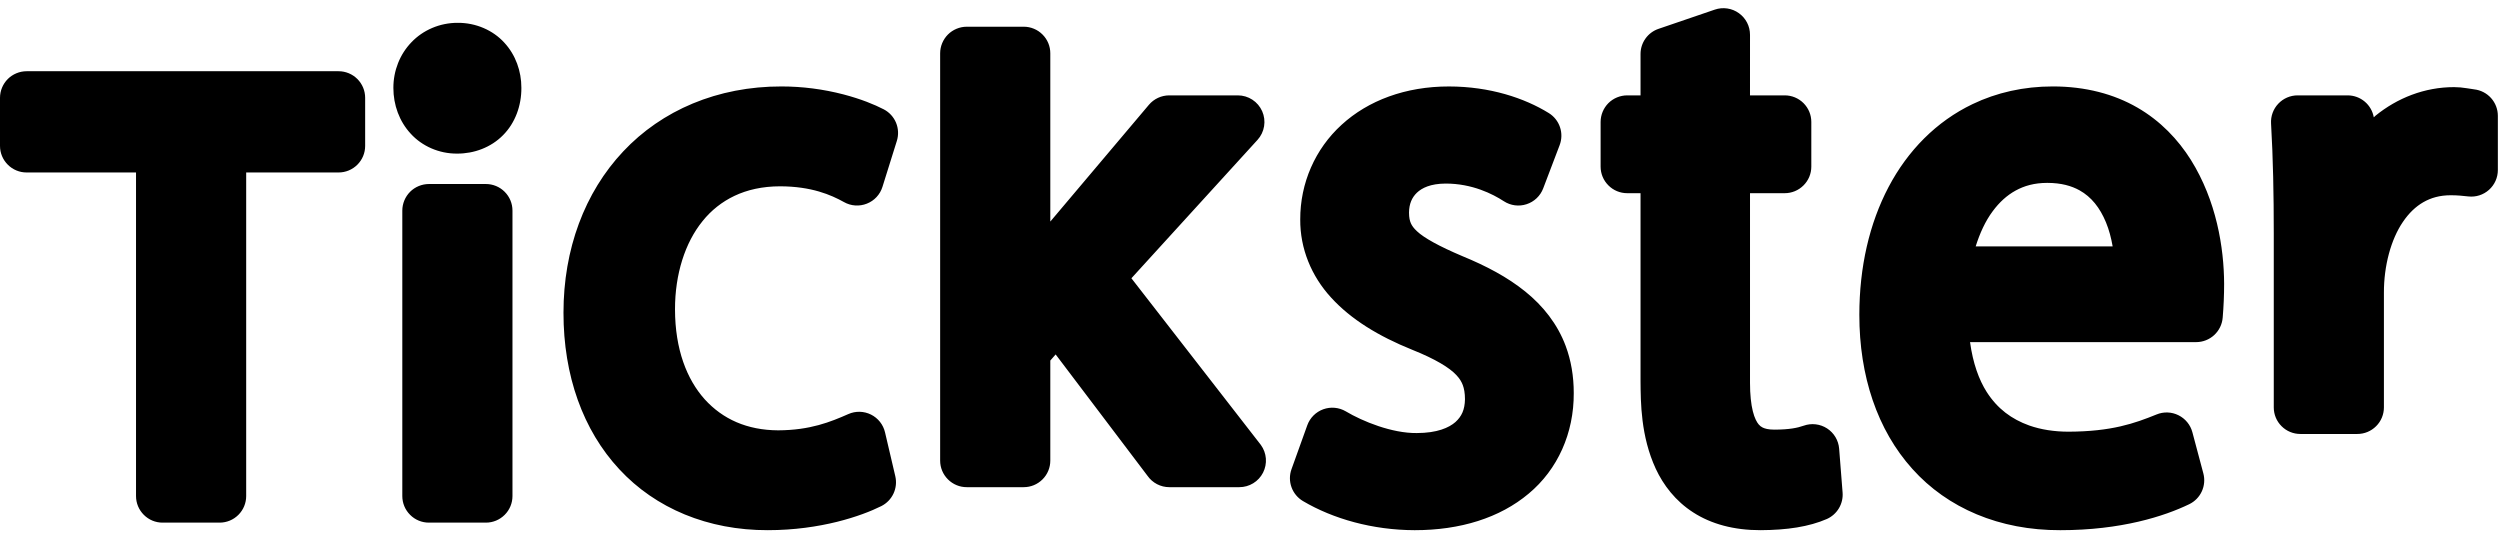 <svg width="262" height="56" viewBox="0 0 262 56" fill="none" xmlns="http://www.w3.org/2000/svg">
<path d="M35.481 7.465H2.787C2.053 7.465 1.336 7.762 0.815 8.281C0.295 8.805 0.002 9.513 0 10.252V15.288C0 16.031 0.29 16.732 0.817 17.259C1.075 17.519 1.382 17.724 1.72 17.864C2.058 18.005 2.421 18.076 2.787 18.075H14.255V51.985C14.255 52.728 14.545 53.428 15.073 53.956C15.331 54.216 15.638 54.421 15.976 54.562C16.314 54.702 16.677 54.773 17.043 54.772H23.013C23.756 54.772 24.457 54.482 24.984 53.956C25.243 53.697 25.449 53.39 25.589 53.052C25.729 52.714 25.801 52.351 25.8 51.985V18.075H35.481C36.224 18.075 36.925 17.785 37.453 17.259C37.712 17 37.917 16.693 38.057 16.355C38.197 16.017 38.269 15.654 38.268 15.288V10.252C38.268 9.509 37.978 8.808 37.453 8.281C37.194 8.022 36.887 7.816 36.548 7.676C36.21 7.536 35.847 7.464 35.481 7.465ZM47.97 2.393C46.087 2.383 44.325 3.161 43.121 4.426C41.906 5.684 41.224 7.403 41.226 9.209C41.224 10.996 41.85 12.726 43.049 14.018C44.234 15.317 46.016 16.11 47.899 16.098C49.679 16.108 51.461 15.45 52.722 14.163C53.995 12.884 54.652 11.071 54.64 9.209C54.644 7.469 54.045 5.759 52.847 4.465C51.663 3.165 49.861 2.378 47.969 2.393H47.97ZM50.92 19.285H44.95C44.216 19.285 43.496 19.583 42.978 20.101C42.457 20.625 42.164 21.334 42.162 22.073V51.985C42.162 52.728 42.452 53.429 42.98 53.955C43.238 54.215 43.545 54.421 43.883 54.561C44.221 54.701 44.584 54.773 44.95 54.772H50.92C51.663 54.772 52.364 54.481 52.891 53.955C53.15 53.697 53.356 53.39 53.496 53.052C53.636 52.714 53.708 52.351 53.707 51.985V22.073C53.707 21.329 53.417 20.629 52.891 20.101C52.633 19.842 52.325 19.636 51.987 19.496C51.649 19.356 51.286 19.284 50.92 19.285ZM92.624 11.462C91.641 10.952 90.225 10.374 88.402 9.896C86.281 9.343 84.099 9.062 81.908 9.06C75.188 9.045 69.348 11.57 65.313 15.87C61.268 20.164 59.047 26.13 59.053 32.78C59.047 39.348 61.097 45.091 64.906 49.181C68.702 53.281 74.204 55.579 80.468 55.562C83.238 55.562 85.689 55.187 87.704 54.691C89.72 54.189 91.284 53.576 92.362 53.039C92.922 52.757 93.371 52.296 93.637 51.728C93.903 51.16 93.97 50.52 93.828 49.909L92.75 45.307C92.657 44.908 92.476 44.534 92.222 44.212C91.967 43.891 91.645 43.629 91.278 43.447C90.911 43.264 90.508 43.165 90.098 43.156C89.688 43.147 89.281 43.228 88.906 43.395C87.042 44.215 84.918 45.085 81.549 45.099C78.29 45.082 75.743 43.926 73.857 41.851C71.984 39.764 70.747 36.62 70.741 32.419C70.737 28.727 71.796 25.427 73.626 23.176C74.525 22.049 75.67 21.142 76.973 20.525C78.301 19.898 79.87 19.527 81.765 19.525C85.048 19.536 87.077 20.415 88.451 21.179C88.812 21.384 89.215 21.505 89.63 21.533C90.044 21.561 90.46 21.496 90.846 21.342C91.233 21.19 91.581 20.954 91.864 20.649C92.147 20.345 92.358 19.981 92.481 19.584L93.99 14.764C94.185 14.141 94.155 13.469 93.906 12.865C93.656 12.262 93.202 11.765 92.624 11.462ZM118.571 29.162L131.788 14.659C132.151 14.26 132.391 13.763 132.477 13.23C132.564 12.697 132.494 12.15 132.276 11.657C132.058 11.163 131.701 10.743 131.249 10.448C130.796 10.153 130.268 9.995 129.728 9.995H122.534C121.717 9.995 120.933 10.359 120.405 10.984L110.072 23.22V5.588C110.073 5.222 110.001 4.859 109.861 4.521C109.721 4.183 109.515 3.876 109.256 3.618C108.998 3.358 108.691 3.152 108.352 3.012C108.014 2.871 107.651 2.799 107.285 2.8H101.315C100.58 2.8 99.863 3.1 99.343 3.618C98.823 4.142 98.529 4.85 98.527 5.588V48.268C98.527 49.013 98.817 49.713 99.345 50.239C99.603 50.499 99.91 50.704 100.248 50.844C100.586 50.985 100.949 51.056 101.315 51.055H107.285C108.03 51.055 108.728 50.765 109.256 50.239C109.516 49.981 109.721 49.673 109.861 49.335C110.001 48.997 110.073 48.634 110.072 48.268V37.784L110.632 37.144L120.26 49.866C120.517 50.234 120.859 50.534 121.257 50.741C121.655 50.948 122.097 51.056 122.546 51.055H129.883C130.397 51.055 130.902 50.913 131.34 50.644C131.779 50.376 132.135 49.991 132.368 49.532C132.601 49.074 132.703 48.56 132.663 48.047C132.622 47.534 132.44 47.043 132.137 46.627L118.571 29.162ZM159.842 30.547C157.974 29.038 155.752 27.869 153.242 26.837C150.807 25.807 149.22 24.92 148.505 24.24C148.141 23.904 147.974 23.653 147.858 23.395C147.747 23.137 147.667 22.821 147.665 22.278C147.676 21.364 147.965 20.704 148.49 20.197C149.022 19.697 149.9 19.249 151.497 19.238C154.284 19.234 156.434 20.328 157.602 21.088C158.312 21.55 159.182 21.665 159.986 21.401C160.381 21.273 160.743 21.057 161.044 20.771C161.345 20.484 161.578 20.134 161.726 19.745L163.45 15.213C163.681 14.608 163.695 13.942 163.488 13.329C163.282 12.716 162.868 12.193 162.318 11.852C159.756 10.269 156.138 9.067 151.855 9.061C147.314 9.055 143.384 10.527 140.605 13.073C137.821 15.607 136.255 19.195 136.265 22.997C136.243 26.039 137.425 28.93 139.504 31.19C141.581 33.468 144.449 35.224 148.009 36.66C150.441 37.63 151.92 38.548 152.609 39.291C152.965 39.665 153.156 39.981 153.299 40.352C153.439 40.728 153.528 41.187 153.529 41.842C153.509 42.933 153.191 43.63 152.528 44.232C151.855 44.823 150.62 45.381 148.475 45.384C145.887 45.412 142.813 44.169 141.033 43.106C140.68 42.9 140.285 42.774 139.878 42.737C139.47 42.7 139.059 42.754 138.675 42.893C138.29 43.033 137.941 43.256 137.652 43.545C137.363 43.835 137.142 44.185 137.003 44.57L135.349 49.173C135.129 49.782 135.129 50.448 135.348 51.057C135.567 51.666 135.991 52.18 136.548 52.51C139.714 54.381 143.856 55.552 148.26 55.563C153.026 55.565 157.177 54.279 160.206 51.732C163.246 49.201 164.953 45.388 164.929 41.194C164.931 39.433 164.65 37.771 164.08 36.248C163.225 33.958 161.715 32.056 159.842 30.547ZM187.039 9.995H183.399L183.401 3.647C183.401 2.744 182.969 1.906 182.235 1.38C181.875 1.121 181.458 0.952 181.019 0.888C180.58 0.823 180.132 0.864 179.712 1.008L173.814 3.023C173.263 3.21 172.785 3.565 172.447 4.039C172.108 4.512 171.927 5.079 171.928 5.661V9.995H170.531C169.797 9.995 169.078 10.292 168.559 10.81C168.039 11.335 167.746 12.043 167.744 12.782V17.459C167.744 18.202 168.034 18.903 168.561 19.429C168.819 19.689 169.126 19.895 169.464 20.035C169.802 20.175 170.165 20.247 170.531 20.246H171.928V39.972C171.947 42.141 171.943 45.705 173.523 49.124C174.316 50.826 175.585 52.509 177.458 53.706C179.326 54.912 181.71 55.568 184.498 55.562C187.288 55.551 189.585 55.202 191.456 54.39C191.982 54.154 192.423 53.762 192.718 53.267C193.013 52.772 193.148 52.198 193.104 51.623L192.742 47.02C192.708 46.593 192.577 46.18 192.358 45.812C192.139 45.444 191.838 45.132 191.479 44.899C191.12 44.666 190.712 44.519 190.286 44.469C189.861 44.419 189.43 44.468 189.027 44.612C188.369 44.844 187.522 45.022 185.937 45.026C185.313 45.024 184.95 44.916 184.727 44.807C184.567 44.73 184.426 44.619 184.313 44.482C184.118 44.253 183.876 43.826 183.694 43.092C183.512 42.362 183.399 41.355 183.401 40.117V20.244L187.039 20.246C187.782 20.246 188.483 19.954 189.01 19.428C189.269 19.17 189.475 18.863 189.615 18.525C189.755 18.186 189.827 17.824 189.826 17.458V12.782C189.826 12.038 189.536 11.338 189.01 10.81C188.751 10.551 188.444 10.346 188.106 10.206C187.768 10.066 187.405 9.994 187.039 9.995ZM221.405 25.82H207.052C207.476 24.47 208.063 23.166 208.842 22.128C209.527 21.202 210.319 20.474 211.232 19.974C212.147 19.472 213.193 19.169 214.55 19.166C216.036 19.169 217.092 19.482 217.932 19.944C219.177 20.637 220.071 21.769 220.706 23.302C221.026 24.075 221.254 24.937 221.405 25.82ZM223.985 11.268C221.555 9.866 218.569 9.055 215.126 9.059C212.093 9.057 209.249 9.7 206.731 10.908C202.942 12.716 199.931 15.782 197.923 19.597C195.909 23.419 194.859 27.994 194.859 32.994C194.855 39.386 196.732 45.055 200.422 49.149C204.102 53.255 209.553 55.584 215.916 55.563C222.316 55.563 226.832 54.097 229.43 52.841C230.014 52.559 230.481 52.083 230.751 51.493C231.021 50.904 231.078 50.239 230.911 49.613L229.761 45.295C229.659 44.912 229.476 44.555 229.224 44.249C228.973 43.942 228.659 43.693 228.304 43.517C227.949 43.34 227.56 43.241 227.163 43.227C226.767 43.213 226.372 43.285 226.005 43.437C223.688 44.375 221.302 45.223 216.78 45.241C215.288 45.241 213.892 45.024 212.662 44.591C210.817 43.927 209.343 42.848 208.206 41.079C207.394 39.799 206.766 38.085 206.461 35.854H230.158C230.86 35.854 231.535 35.589 232.051 35.113C232.566 34.636 232.883 33.983 232.938 33.284C233.037 32.111 233.087 30.934 233.088 29.757C233.076 25.935 232.275 21.031 229.603 16.754C228.265 14.626 226.42 12.67 223.986 11.268H223.985ZM259.29 9.363C259.095 9.343 258.865 9.302 258.52 9.246C258.08 9.172 257.636 9.134 257.19 9.131C254.09 9.127 251.224 10.279 248.953 12.126L248.773 12.296C248.66 11.653 248.325 11.07 247.825 10.649C247.326 10.229 246.694 9.997 246.041 9.995H240.788C240.023 9.995 239.287 10.313 238.763 10.87C238.502 11.146 238.3 11.472 238.17 11.829C238.04 12.185 237.984 12.565 238.007 12.944C238.219 16.608 238.291 20.367 238.291 24.507V42.693C238.291 43.438 238.579 44.139 239.107 44.664C239.365 44.924 239.672 45.129 240.011 45.269C240.349 45.409 240.712 45.481 241.078 45.48H247.048C247.792 45.48 248.49 45.19 249.018 44.664C249.278 44.406 249.483 44.099 249.623 43.76C249.763 43.422 249.835 43.059 249.834 42.693V30.693C249.824 27.844 250.579 25.081 251.822 23.26C252.441 22.342 253.16 21.655 253.961 21.192C254.769 20.732 255.671 20.466 256.83 20.462C257.542 20.464 258.03 20.516 258.677 20.586C259.468 20.676 260.251 20.426 260.845 19.896C261.438 19.366 261.775 18.615 261.775 17.818V12.134C261.774 11.447 261.52 10.785 261.062 10.274C260.603 9.763 259.972 9.439 259.29 9.364" fill="black"/>
</svg>
